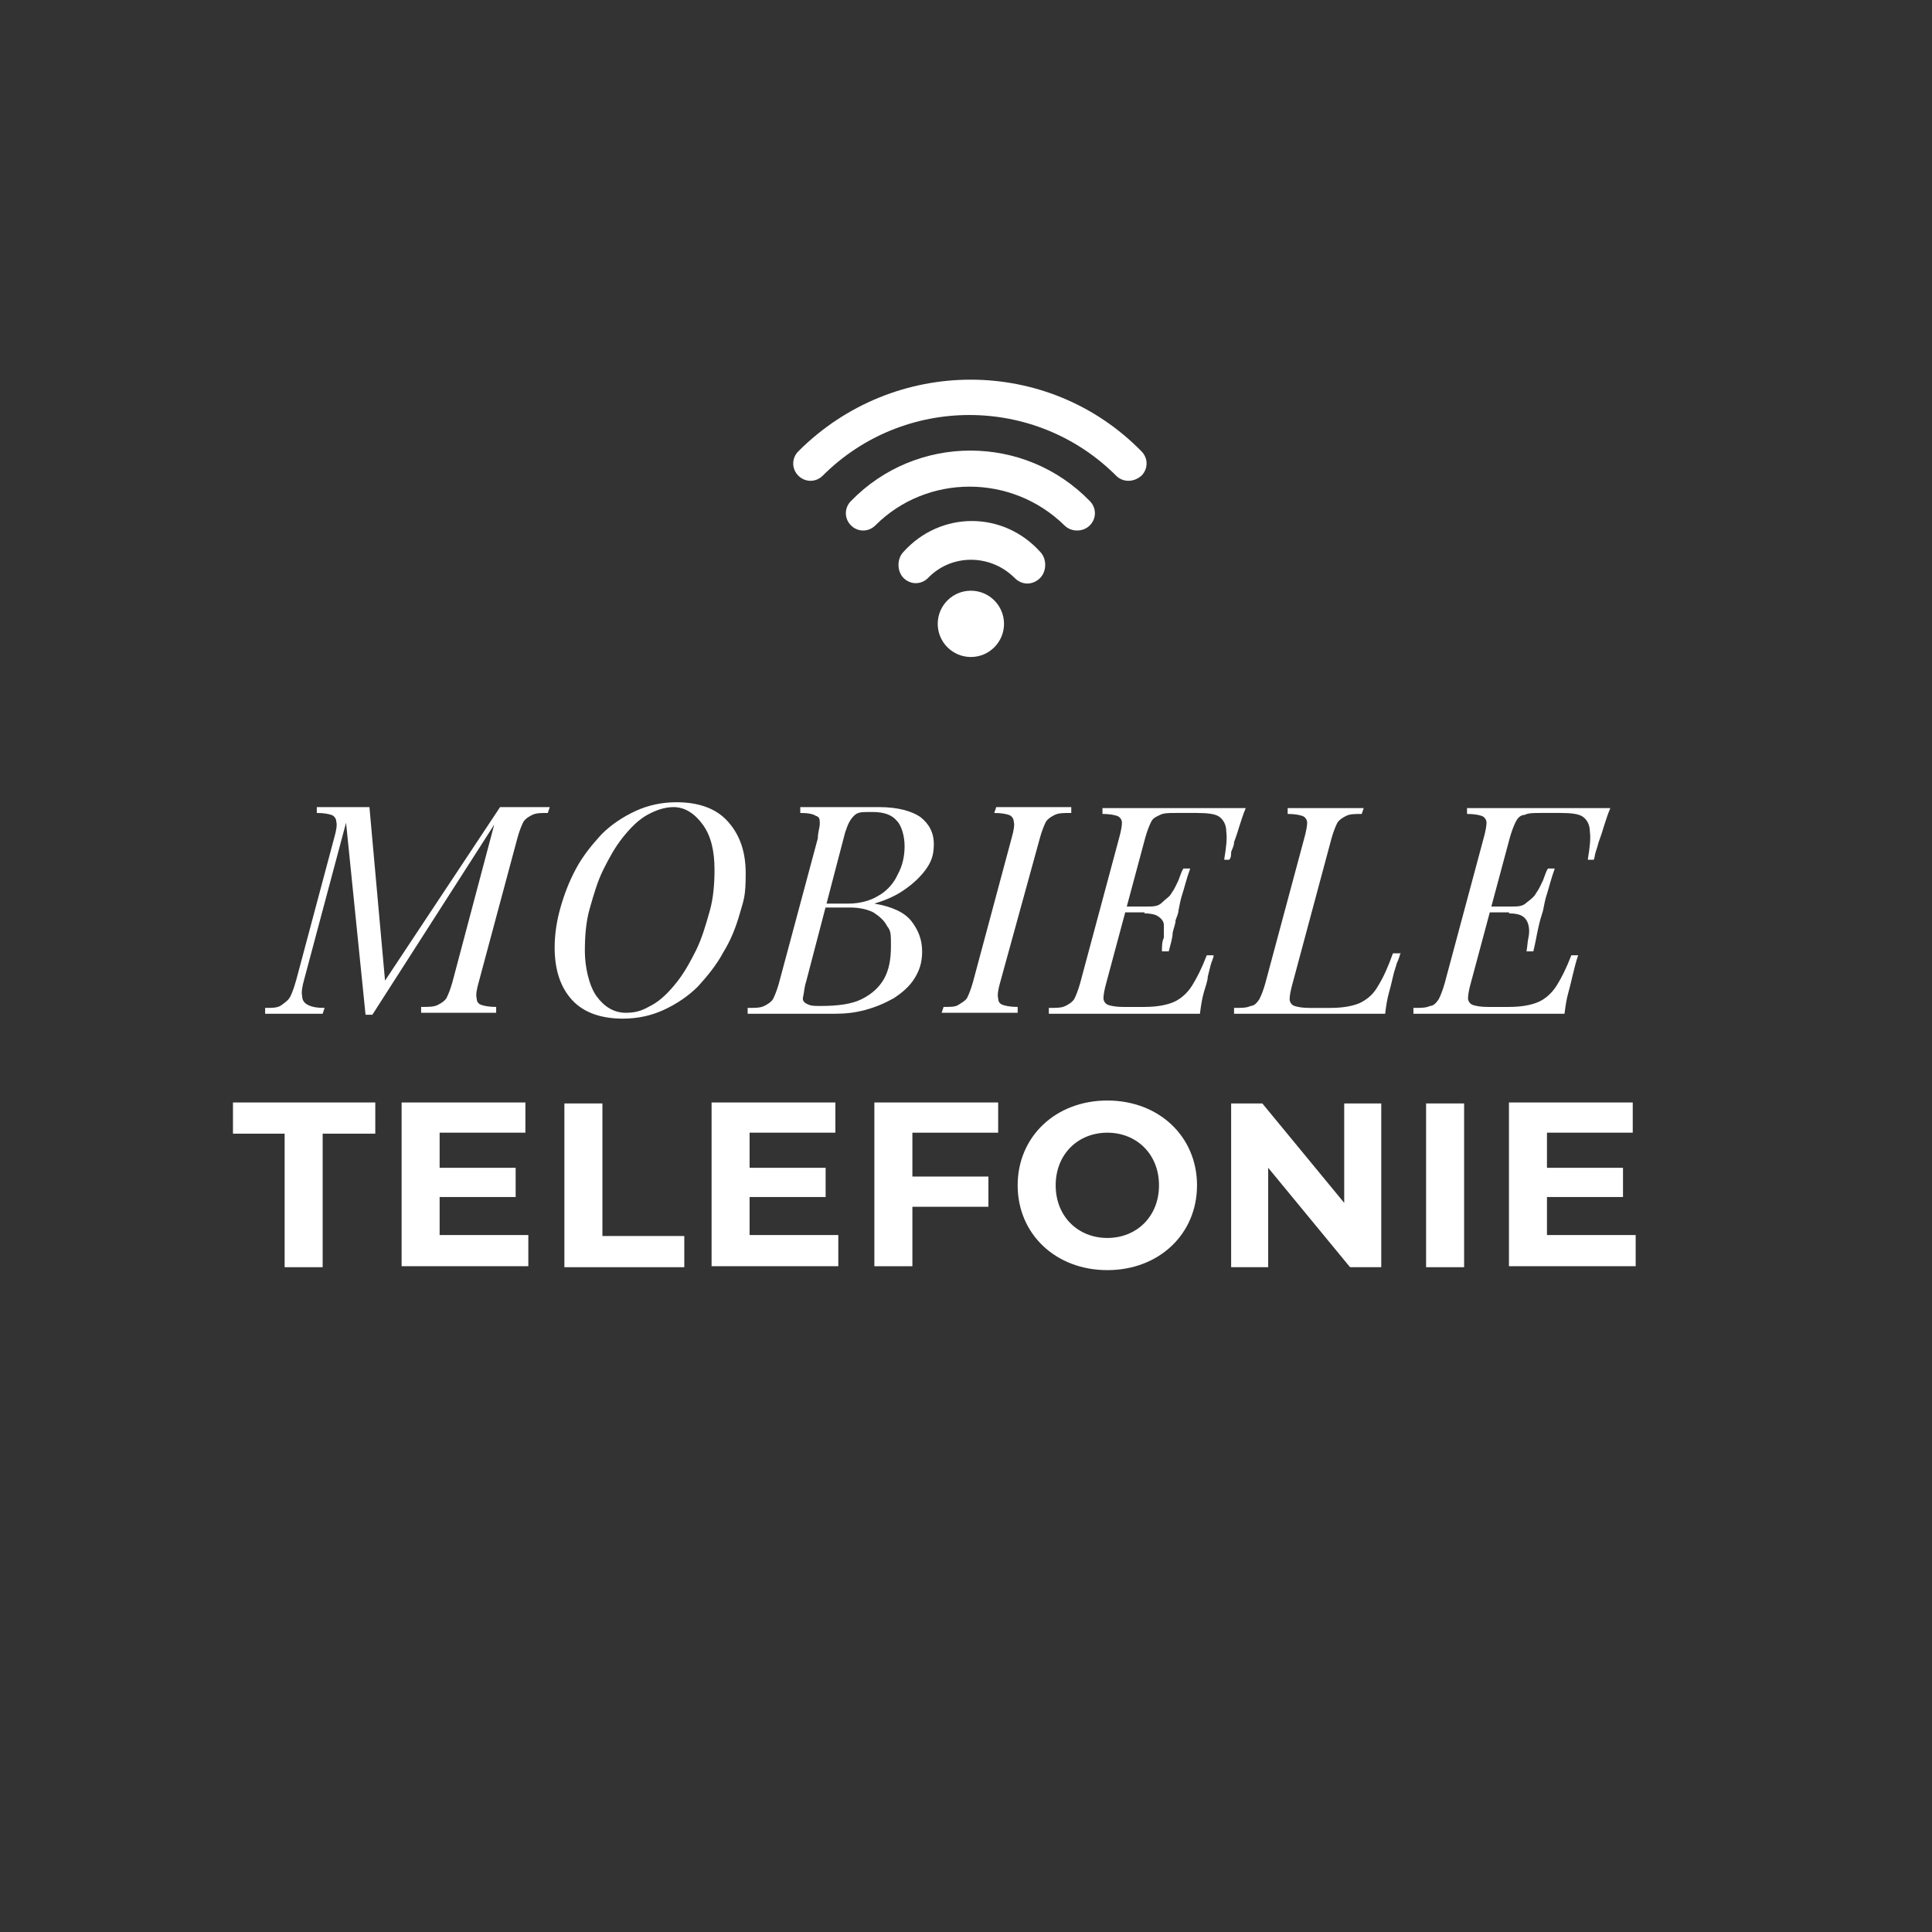 <?xml version="1.0" encoding="UTF-8"?>
<svg id="Laag_1" xmlns="http://www.w3.org/2000/svg" xmlns:xlink="http://www.w3.org/1999/xlink" version="1.1" viewBox="0 0 198.2 198.2">
  <rect x="0" y="0" width="198.2" height="198.2" fill="#333333" stroke="none"/>
  <!-- Generator: Adobe Illustrator 29.3.1, SVG Export Plug-In . SVG Version: 2.1.0 Build 151)  -->
  <defs>
    <style>
      .st0 {
        fill: #fff;
      }
    </style>
  </defs>
  <g>
    <path class="st0" d="M51.3,82.8h3.4c.6,0,1.2,0,1.7,0l-.2.6c-.7,0-1.2,0-1.6.2s-.7.4-.9.7c-.2.4-.4.9-.6,1.6l-4,14.9c-.2.7-.3,1.3-.2,1.6,0,.4.2.6.5.7s.8.2,1.5.2v.6c-.6,0-1.1,0-1.8,0h-4.2c-.7,0-1.3,0-1.7,0v-.6c.8,0,1.3,0,1.7-.2s.7-.4.9-.7c.2-.4.4-.9.6-1.6l4.3-16.2-12.5,19.5h-.7l-2-19.7-4.3,16.1c-.2.7-.3,1.3-.2,1.7,0,.4.2.7.6.9.4.2.9.3,1.7.3l-.2.6h-4.6c-.5,0-.9,0-1.3,0v-.6c.8,0,1.3,0,1.7-.3s.7-.5.9-.9c.2-.4.4-1,.6-1.7l3.9-14.6c.2-.7.3-1.3.2-1.6,0-.3-.2-.6-.5-.7s-.8-.2-1.5-.2v-.6c.4,0,.8,0,1.3,0h2.9c.5,0,.9,0,1.2,0l1.6,17.8,11.8-17.8Z"/>
    <path class="st0" d="M56.9,97.2c0-1.3.2-2.7.6-4.1.4-1.4.9-2.7,1.6-4s1.6-2.4,2.6-3.5c1-1,2.2-1.8,3.5-2.4,1.3-.6,2.7-.9,4.2-.9,2.2,0,4,.6,5.2,1.9s1.9,3,1.9,5.4-.2,2.7-.6,4.1-.9,2.7-1.7,4c-.7,1.3-1.6,2.4-2.6,3.5-1,1-2.2,1.8-3.5,2.4s-2.7.9-4.2.9c-2.2,0-4-.6-5.2-1.9-1.2-1.3-1.8-3.1-1.8-5.4ZM69.1,82.8c-.9,0-1.8.3-2.7.8-.9.5-1.7,1.3-2.5,2.3s-1.4,2.1-2,3.3-1,2.6-1.4,4-.5,2.9-.5,4.4.4,3.5,1.2,4.6,1.8,1.7,3,1.7,1.8-.3,2.7-.8c.9-.5,1.7-1.3,2.5-2.3s1.4-2.1,2-3.3,1-2.6,1.4-4,.5-2.9.5-4.3c0-2-.4-3.5-1.2-4.6s-1.8-1.8-3-1.8Z"/>
    <path class="st0" d="M90.2,82.8c1.9,0,3.3.4,4.2,1,.9.7,1.4,1.6,1.4,2.8s-.3,1.9-.9,2.7c-.6.8-1.4,1.5-2.3,2.1s-1.9,1-2.9,1.3c1.8.3,3.1.9,3.8,1.8.7.9,1.1,1.9,1.1,3.1s-.3,2-.8,2.8-1.2,1.4-2.1,2c-.9.5-1.8.9-2.9,1.2-1.1.3-2.1.4-3.2.4h-8.9v-.6c.8,0,1.3,0,1.7-.2s.7-.4.9-.7c.2-.4.4-.9.6-1.6l4-14.9c0-.6.2-1.1.2-1.5s0-.7-.4-.8c-.3-.2-.8-.3-1.6-.3v-.6h5.7c1,0,1.7,0,2.4,0ZM84.5,93.2v-.5h2.5c1.2,0,2.3-.3,3.1-.8.9-.5,1.6-1.3,2-2.2.5-.9.7-1.9.7-2.9s-.3-2.1-.8-2.6c-.5-.6-1.3-.9-2.5-.9s-1.5,0-1.9.4-.6.8-.9,1.7l-4,15.3c-.2.6-.2,1.1-.3,1.5s0,.6.4.8.7.2,1.4.2c1.8,0,3.2-.2,4.2-.7s1.8-1.2,2.3-2.1.7-2,.7-3.3,0-1.6-.4-2.1c-.3-.6-.8-1-1.4-1.4-.6-.3-1.4-.5-2.4-.5h-2.7Z"/>
    <path class="st0" d="M102.6,100.8c-.2.7-.3,1.3-.2,1.6,0,.4.2.6.5.7s.8.2,1.5.2v.6c-.6,0-1.1,0-1.8,0h-4.3c-.7,0-1.2,0-1.7,0l.2-.6c.7,0,1.2,0,1.5-.2s.7-.4.9-.7c.2-.4.4-.9.6-1.6l4-14.9c.2-.7.3-1.3.2-1.6,0-.3-.2-.6-.5-.7s-.8-.2-1.5-.2l.2-.6c.4,0,.9,0,1.6,0h4.3c.7,0,1.3,0,1.8,0v.6c-.8,0-1.3,0-1.7.2s-.7.4-.9.7c-.2.4-.4.9-.6,1.6l-4.1,14.9Z"/>
    <path class="st0" d="M125.6,88.1c.2-1.2.3-2.1.2-2.8,0-.7-.3-1.2-.7-1.5-.4-.3-1.2-.4-2.3-.4h-2.2c-.7,0-1.2,0-1.6.2s-.7.3-.9.7c-.2.4-.4.9-.6,1.6l-4,14.9c-.2.7-.3,1.3-.3,1.6s.2.6.5.7.8.2,1.5.2h2.2c1.3,0,2.3-.2,3-.5s1.4-.9,1.9-1.7c.5-.8,1-1.8,1.5-3.1h.7c0,.3-.2.6-.3,1s-.2.8-.3,1.2c0,.4-.2.9-.4,1.6s-.3,1.4-.4,2.2c-1,0-2.2,0-3.5,0h-12v-.6c.8,0,1.3,0,1.7-.2s.7-.4.9-.7c.2-.4.4-.9.6-1.6l4-14.9c.2-.7.3-1.3.3-1.6s-.2-.6-.5-.7-.8-.2-1.5-.2v-.6h11.7c1.1,0,2.1,0,3,0-.3.7-.5,1.4-.7,2-.2.7-.4,1.2-.5,1.5,0,.4-.2.7-.3,1,0,.3,0,.6-.2.8h-.5ZM114.6,93.6l.2-.6h5.2l-.2.6h-5.2ZM117.6,93c.7,0,1.2,0,1.6-.4s.8-.6,1-1c.3-.4.5-.9.7-1.3.2-.5.3-.9.5-1.2h.7c-.4,1.1-.6,2-.8,2.6s-.3,1.2-.4,1.7c0,.3-.2.7-.3,1,0,.4-.2.8-.3,1.3,0,.5-.2,1.1-.4,1.9h-.7c0-.5,0-1,.2-1.4,0-.5,0-.9,0-1.3s-.3-.7-.6-.9c-.3-.2-.8-.3-1.4-.3l.2-.7Z"/>
    <path class="st0" d="M143.7,97.7c-.1.3-.2.7-.4,1.1-.1.4-.3.9-.4,1.4-.1.4-.2.9-.4,1.6s-.3,1.4-.4,2.2c-1,0-2.2,0-3.5,0h-12v-.6c.8,0,1.3,0,1.7-.2.4,0,.7-.4.9-.7.2-.4.4-.9.6-1.6l4-14.9c.2-.7.3-1.3.3-1.6s-.2-.6-.5-.7-.8-.2-1.5-.2v-.6c.5,0,1.1,0,1.8,0h4.3c.7,0,1.3,0,1.7,0l-.2.6c-.7,0-1.2,0-1.6.2s-.7.4-.9.7c-.2.4-.4.9-.6,1.6l-4,14.9c-.2.7-.3,1.3-.3,1.6s.2.6.5.7.8.2,1.5.2h2.2c1.3,0,2.3-.2,3-.5.8-.4,1.4-.9,1.9-1.8.5-.8,1-1.9,1.5-3.3,0,0,.8,0,.8,0Z"/>
    <path class="st0" d="M162.9,88.1c.2-1.2.3-2.1.2-2.8,0-.7-.3-1.2-.7-1.5s-1.2-.4-2.3-.4h-2.1c-.7,0-1.2,0-1.6.2-.4,0-.7.3-.9.7-.2.4-.4.9-.6,1.6l-4,14.9c-.2.7-.3,1.3-.3,1.6s.2.6.5.7.8.2,1.5.2h2.2c1.3,0,2.3-.2,3-.5s1.4-.9,1.9-1.7c.5-.8,1-1.8,1.5-3.1h.7c-.1.3-.2.6-.3,1s-.2.8-.3,1.2c-.1.4-.2.9-.4,1.6s-.3,1.4-.4,2.2c-1,0-2.2,0-3.5,0h-12v-.6c.8,0,1.3,0,1.7-.2.4,0,.7-.4.9-.7.2-.4.4-.9.6-1.6l4-14.9c.2-.7.3-1.3.3-1.6s-.2-.6-.5-.7-.8-.2-1.5-.2v-.6h11.7c1.1,0,2.1,0,3,0-.3.7-.5,1.4-.7,2-.2.7-.4,1.2-.5,1.5-.1.4-.2.7-.3,1s-.1.6-.2.8h-.6ZM151.9,93.6l.2-.6h5.2l-.2.6h-5.2ZM155,93c.7,0,1.2,0,1.6-.4.4-.3.8-.6,1-1,.3-.4.5-.9.7-1.3.2-.5.3-.9.5-1.2h.7c-.4,1.1-.6,2-.8,2.6s-.3,1.2-.4,1.7c-.1.3-.2.7-.3,1-.1.4-.2.8-.3,1.3s-.2,1.1-.4,1.9h-.7c.1-.5.1-1,.2-1.4.1-.5.1-.9,0-1.3s-.3-.7-.6-.9c-.3-.2-.8-.3-1.4-.3l.2-.7Z"/>
    <path class="st0" d="M29.3,116.3h-5.4v-3.2h14.6v3.2h-5.4v13.7h-3.9v-13.7h.1Z"/>
    <path class="st0" d="M54.2,126.8v3.1h-13v-16.8h12.7v3.1h-8.8v3.6h7.8v3h-7.8v3.9h9.1Z"/>
    <path class="st0" d="M57.9,113.2h3.9v13.6h8.4v3.2h-12.3v-16.8Z"/>
    <path class="st0" d="M86,126.8v3.1h-13v-16.8h12.7v3.1h-8.8v3.6h7.8v3h-7.8v3.9h9.1Z"/>
    <path class="st0" d="M93.6,116.3v4.4h7.8v3.1h-7.8v6.1h-3.9v-16.8h12.7v3.1h-8.8Z"/>
    <path class="st0" d="M104.4,121.6c0-5,3.9-8.7,9.2-8.7s9.2,3.7,9.2,8.7-3.9,8.7-9.2,8.7-9.2-3.7-9.2-8.7ZM118.9,121.6c0-3.2-2.3-5.4-5.3-5.4s-5.3,2.2-5.3,5.4,2.3,5.4,5.3,5.4,5.3-2.2,5.3-5.4Z"/>
    <path class="st0" d="M141.7,113.2v16.8h-3.2l-8.4-10.2v10.2h-3.8v-16.8h3.2l8.4,10.2v-10.2h3.8Z"/>
    <path class="st0" d="M146.3,113.2h3.9v16.8h-3.9v-16.8Z"/>
    <path class="st0" d="M167.8,126.8v3.1h-13v-16.8h12.7v3.1h-8.8v3.6h7.8v3h-7.8v3.9h9.1Z"/>
  </g>
  <g>
    <path class="st0" d="M114.5,48.8c-8.3-8.3-21.8-8.3-30.1,0-.7.7-1.8.7-2.5,0s-.7-1.8,0-2.5c9.8-9.8,25.6-9.8,35.2,0,.7.7.7,1.8,0,2.5-.8.7-1.9.7-2.6,0Z"/>
    <path class="st0" d="M109.2,53.9c-5.4-5.3-14.1-5.3-19.4,0-.7.7-1.8.7-2.5,0s-.7-1.8,0-2.5c6.7-6.9,17.8-6.9,24.5,0,.7.7.7,1.8,0,2.5s-1.9.7-2.6,0Z"/>
    <path class="st0" d="M104.1,59.3c-2.5-2.5-6.5-2.5-8.9,0-.7.7-1.8.7-2.5,0s-.7-2,0-2.7c3.8-4.2,10.2-4.2,14,0,.7.7.7,2,0,2.7s-1.8.8-2.6,0Z"/>
    <circle class="st0" cx="99.6" cy="64" r="3.4"/>
  </g>
</svg>